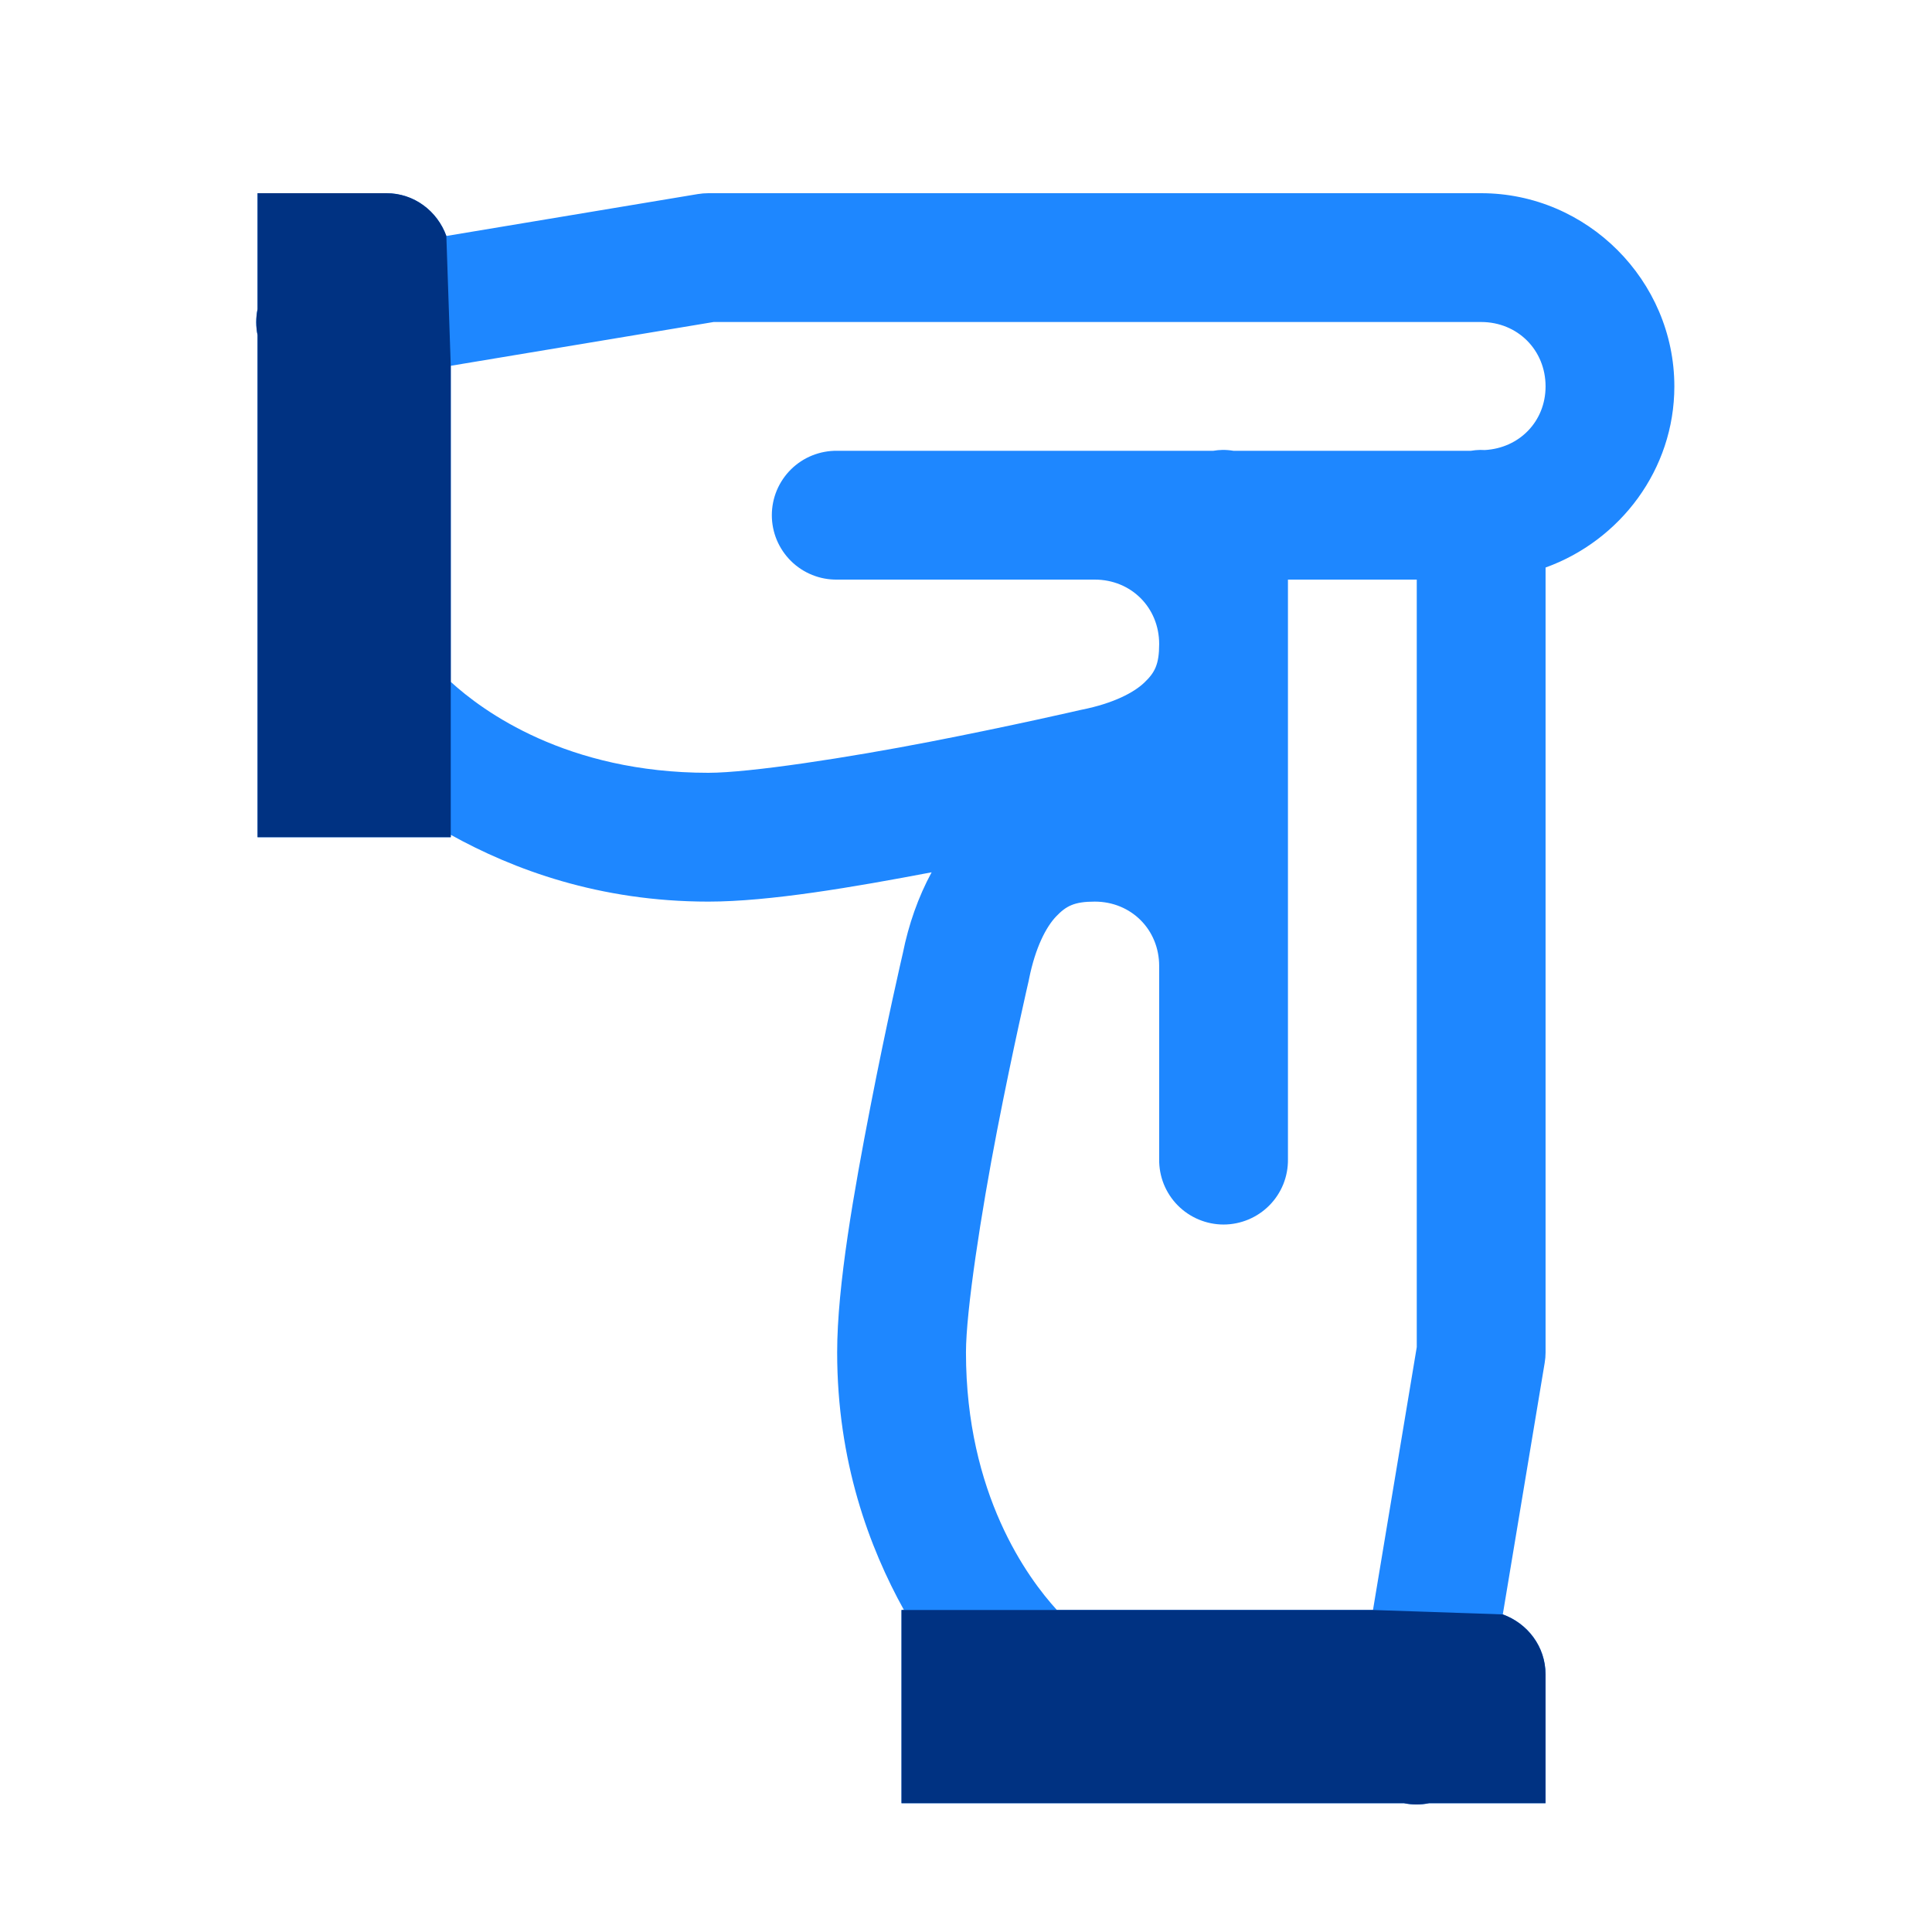<svg width="64" height="64" viewBox="0 0 64 64" fill="none" xmlns="http://www.w3.org/2000/svg">
<path d="M8.532 6.4V10.242C8.474 10.525 8.474 10.817 8.532 11.1V27.733H14.932V27.654C16.997 28.8 19.847 29.867 23.465 29.867C25.488 29.867 28.267 29.389 30.861 28.896C30.416 29.719 30.1 30.62 29.907 31.579C29.894 31.635 29.371 33.886 28.836 36.646C28.294 39.439 27.732 42.581 27.732 44.8C27.732 48.418 28.799 51.268 29.944 53.333H29.865V59.733H46.507C46.783 59.789 47.068 59.789 47.344 59.733H51.199V55.467C51.199 54.544 50.603 53.776 49.782 53.479L51.169 45.15C51.189 45.034 51.199 44.917 51.199 44.8V18.8C53.667 17.91 55.465 15.559 55.465 12.8C55.465 9.291 52.575 6.4 49.065 6.4H23.465C23.348 6.4 23.231 6.41 23.115 6.429L14.786 7.817C14.489 6.996 13.722 6.4 12.799 6.4H8.532ZM23.64 10.667H49.065C50.271 10.667 51.199 11.595 51.199 12.8C51.199 13.962 50.328 14.845 49.186 14.908C49.135 14.905 49.083 14.904 49.032 14.904C48.928 14.906 48.825 14.916 48.724 14.933H40.861C40.741 14.913 40.62 14.903 40.499 14.904C40.395 14.906 40.292 14.916 40.19 14.933H36.265H29.865H27.732C27.449 14.929 27.169 14.982 26.906 15.087C26.644 15.192 26.405 15.349 26.204 15.547C26.003 15.746 25.843 15.982 25.733 16.243C25.624 16.504 25.568 16.784 25.568 17.067C25.568 17.349 25.624 17.629 25.733 17.89C25.843 18.151 26.003 18.387 26.204 18.586C26.405 18.784 26.644 18.941 26.906 19.046C27.169 19.152 27.449 19.204 27.732 19.2H29.865H36.265C37.471 19.2 38.399 20.128 38.399 21.333C38.399 22.015 38.252 22.283 37.907 22.612C37.562 22.942 36.885 23.299 35.844 23.508C35.824 23.512 35.803 23.516 35.782 23.521C35.782 23.521 33.515 24.046 30.807 24.571C28.099 25.096 24.839 25.6 23.465 25.6C18.769 25.6 15.989 23.554 14.932 22.587V12.117L23.64 10.667ZM42.665 19.2H46.932V44.625L45.482 53.333H35.011C34.045 52.276 31.999 49.496 31.999 44.8C31.999 43.426 32.503 40.167 33.028 37.458C33.553 34.75 34.078 32.483 34.078 32.483C34.082 32.462 34.086 32.442 34.09 32.421C34.3 31.38 34.656 30.703 34.986 30.358C35.316 30.013 35.583 29.867 36.265 29.867C37.471 29.867 38.399 30.794 38.399 32V36.267V38.4C38.395 38.683 38.447 38.963 38.552 39.226C38.658 39.488 38.814 39.727 39.013 39.928C39.211 40.129 39.448 40.289 39.709 40.398C39.969 40.507 40.249 40.564 40.532 40.564C40.815 40.564 41.094 40.507 41.355 40.398C41.616 40.289 41.853 40.129 42.051 39.928C42.25 39.727 42.406 39.488 42.512 39.226C42.617 38.963 42.669 38.683 42.665 38.4V36.267V32V19.2Z" fill="#1E87FF"/>
<path d="M29.863 53.333H29.942H35.009H45.48L49.78 53.479C50.601 53.776 51.197 54.544 51.197 55.467V59.733H47.342C47.066 59.789 46.781 59.789 46.505 59.733H29.863V53.333Z" fill="#003282"/>
<path d="M8.532 10.242V6.4H12.799C13.722 6.4 14.489 6.996 14.786 7.817L14.932 12.117V22.587V27.654V27.733H8.532V11.1C8.474 10.817 8.474 10.525 8.532 10.242Z" fill="#003282"/>
</svg>
